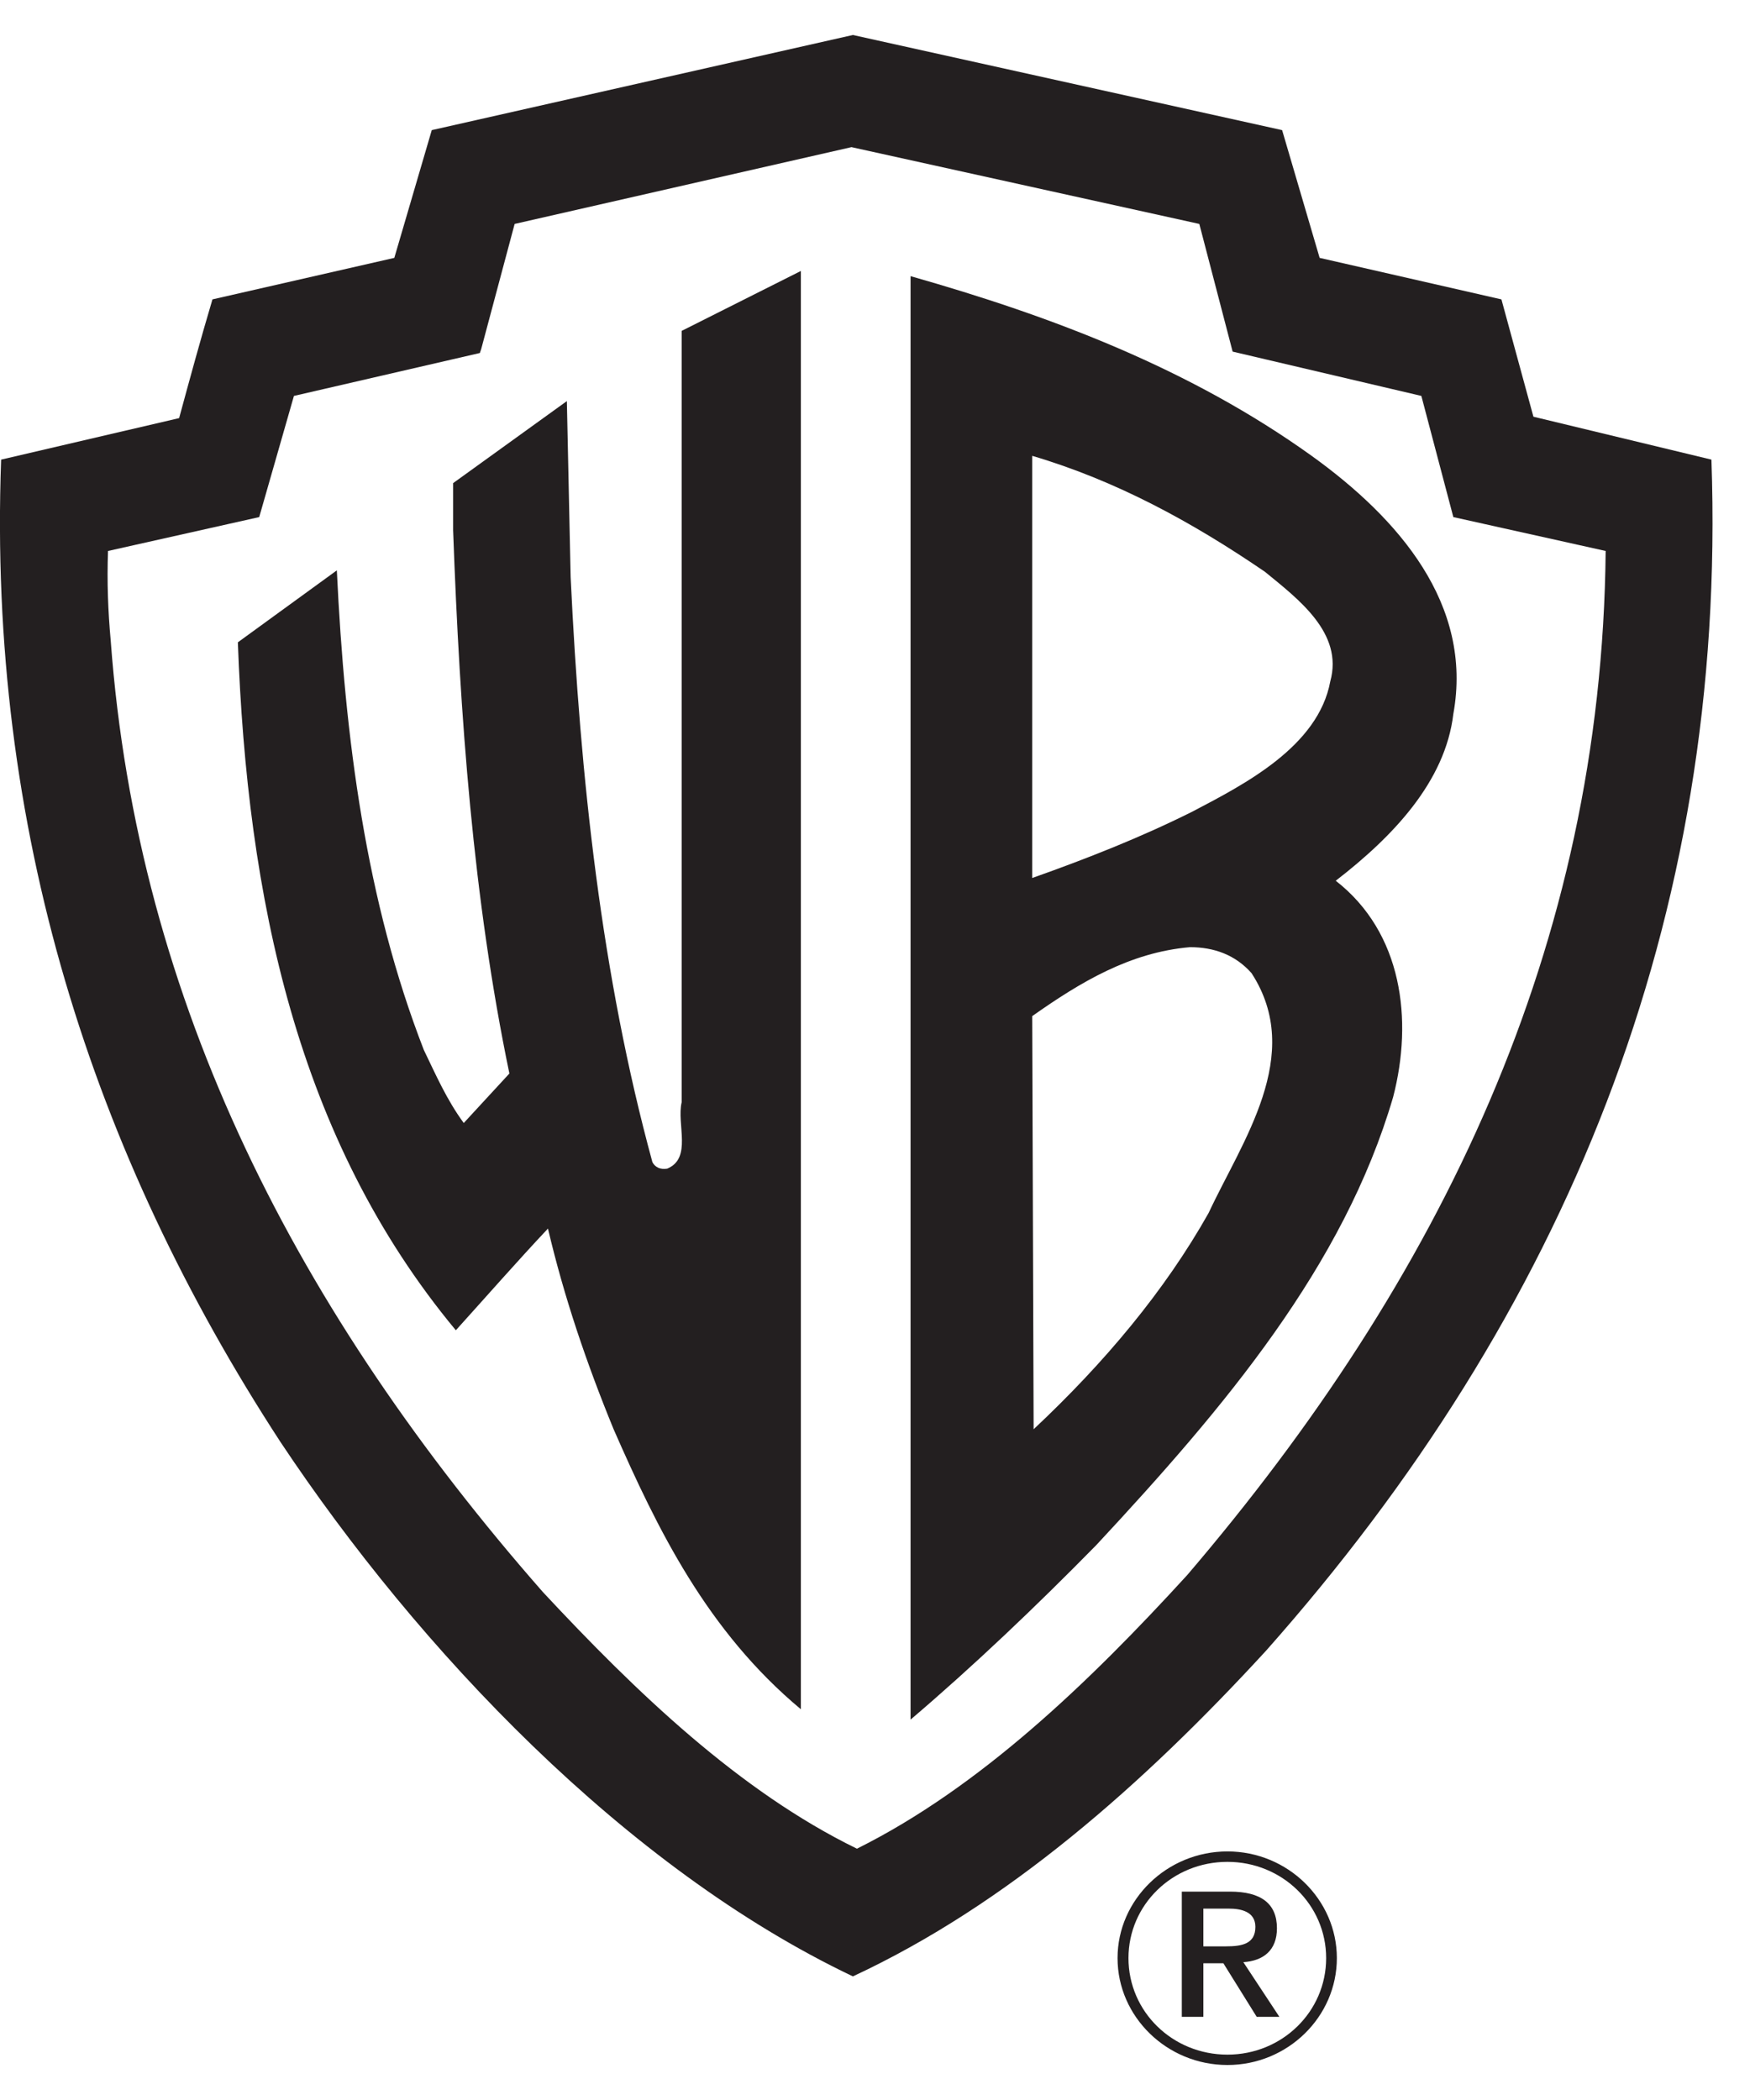 <?xml version="1.0" encoding="UTF-8"?> <svg xmlns="http://www.w3.org/2000/svg" xmlns:xlink="http://www.w3.org/1999/xlink" width="25px" height="30px" viewBox="0 0 25 29" version="1.1"><g id="surface1"><path style=" stroke:none;fill-rule:evenodd;fill:rgb(13.725%,12.157%,12.549%);fill-opacity:1;" d="M 20.762 9.699 C 21.047 8.133 19.98 6.906 18.738 6.012 C 17 4.766 15.031 4.02 13.008 3.445 L 13.008 24.066 C 13.902 23.305 14.801 22.449 15.66 21.574 C 17.496 19.602 19.195 17.59 19.902 15.172 C 20.188 14.07 20.035 12.824 19.082 12.082 C 19.902 11.449 20.648 10.664 20.762 9.699 Z M 17.266 16.828 C 16.637 17.945 15.777 18.969 14.766 19.918 L 14.746 14.016 C 15.434 13.531 16.141 13.105 17 13.031 C 17.344 13.031 17.648 13.141 17.879 13.402 C 18.641 14.574 17.742 15.805 17.266 16.828 Z M 19.004 9.234 C 18.832 10.164 17.781 10.703 17.035 11.094 C 16.293 11.465 15.527 11.766 14.746 12.043 L 14.746 6.012 C 15.949 6.367 17.035 6.961 18.07 7.668 C 18.547 8.059 19.195 8.543 19.004 9.234 M 11.441 23.918 L 11.441 3.371 L 9.738 4.227 L 9.738 15.246 C 9.664 15.562 9.891 16.047 9.531 16.195 C 9.434 16.211 9.359 16.176 9.32 16.102 C 8.594 13.438 8.289 10.629 8.152 7.742 L 8.098 5.23 L 6.473 6.402 L 6.473 7.074 C 6.57 9.734 6.758 12.34 7.277 14.836 L 6.625 15.543 C 6.379 15.207 6.227 14.855 6.055 14.5 C 5.23 12.379 4.926 10.051 4.812 7.648 L 3.398 8.676 C 3.531 12.32 4.238 15.766 6.512 18.504 C 6.949 18.02 7.391 17.516 7.828 17.051 C 8.059 18.035 8.383 18.984 8.766 19.918 C 9.395 21.352 10.102 22.801 11.441 23.918 "></path><path style=" stroke:none;fill-rule:evenodd;fill:rgb(13.725%,12.157%,12.549%);fill-opacity:1;" d="M 24.449 6.066 L 21.906 5.453 L 21.449 3.777 L 18.852 3.184 L 18.316 1.359 L 12.184 0 L 6.168 1.359 L 5.633 3.184 L 3.035 3.777 C 2.863 4.355 2.711 4.914 2.559 5.473 L 0.016 6.066 C -0.176 11.336 1.316 15.973 4.008 20.102 C 5.977 23.062 8.938 26.188 12.184 27.734 C 14.383 26.711 16.328 24.996 18.086 23.082 C 22.348 18.277 24.68 12.656 24.449 6.066 Z M 16.961 22 C 15.566 23.527 14 25.035 12.242 25.91 C 10.562 25.09 9.09 23.676 7.754 22.242 C 4.277 18.277 1.965 13.848 1.582 8.656 C 1.543 8.227 1.527 7.816 1.543 7.371 L 3.703 6.887 L 4.199 5.156 L 6.855 4.543 L 6.875 4.484 L 7.352 2.699 L 12.164 1.602 L 17.133 2.699 L 17.609 4.523 L 20.305 5.156 L 20.762 6.887 L 22.938 7.371 C 22.883 13.031 20.57 17.777 16.961 22 Z M 17.762 27.531 C 18.047 27.512 18.242 27.363 18.242 27.047 C 18.242 26.691 18.012 26.523 17.57 26.523 L 16.883 26.523 L 16.883 28.312 L 17.191 28.312 L 17.191 27.547 L 17.477 27.547 L 17.953 28.312 L 18.277 28.312 Z M 17.191 27.305 L 17.191 26.766 L 17.555 26.766 C 17.723 26.766 17.934 26.805 17.934 27.027 C 17.934 27.27 17.742 27.305 17.516 27.305 L 17.191 27.305 "></path><path style=" stroke:none;fill-rule:evenodd;fill:rgb(13.725%,12.157%,12.549%);fill-opacity:1;" d="M 17.535 25.949 C 16.672 25.949 15.965 26.637 15.965 27.473 C 15.965 28.312 16.672 29 17.535 29 C 18.395 29 19.098 28.312 19.098 27.473 C 19.098 26.637 18.395 25.949 17.535 25.949 Z M 17.535 28.852 C 16.75 28.852 16.121 28.238 16.121 27.473 C 16.121 26.711 16.75 26.098 17.535 26.098 C 18.316 26.098 18.945 26.711 18.945 27.473 C 18.945 28.238 18.316 28.852 17.535 28.852 Z M 17.535 28.852 "></path></g></svg> 